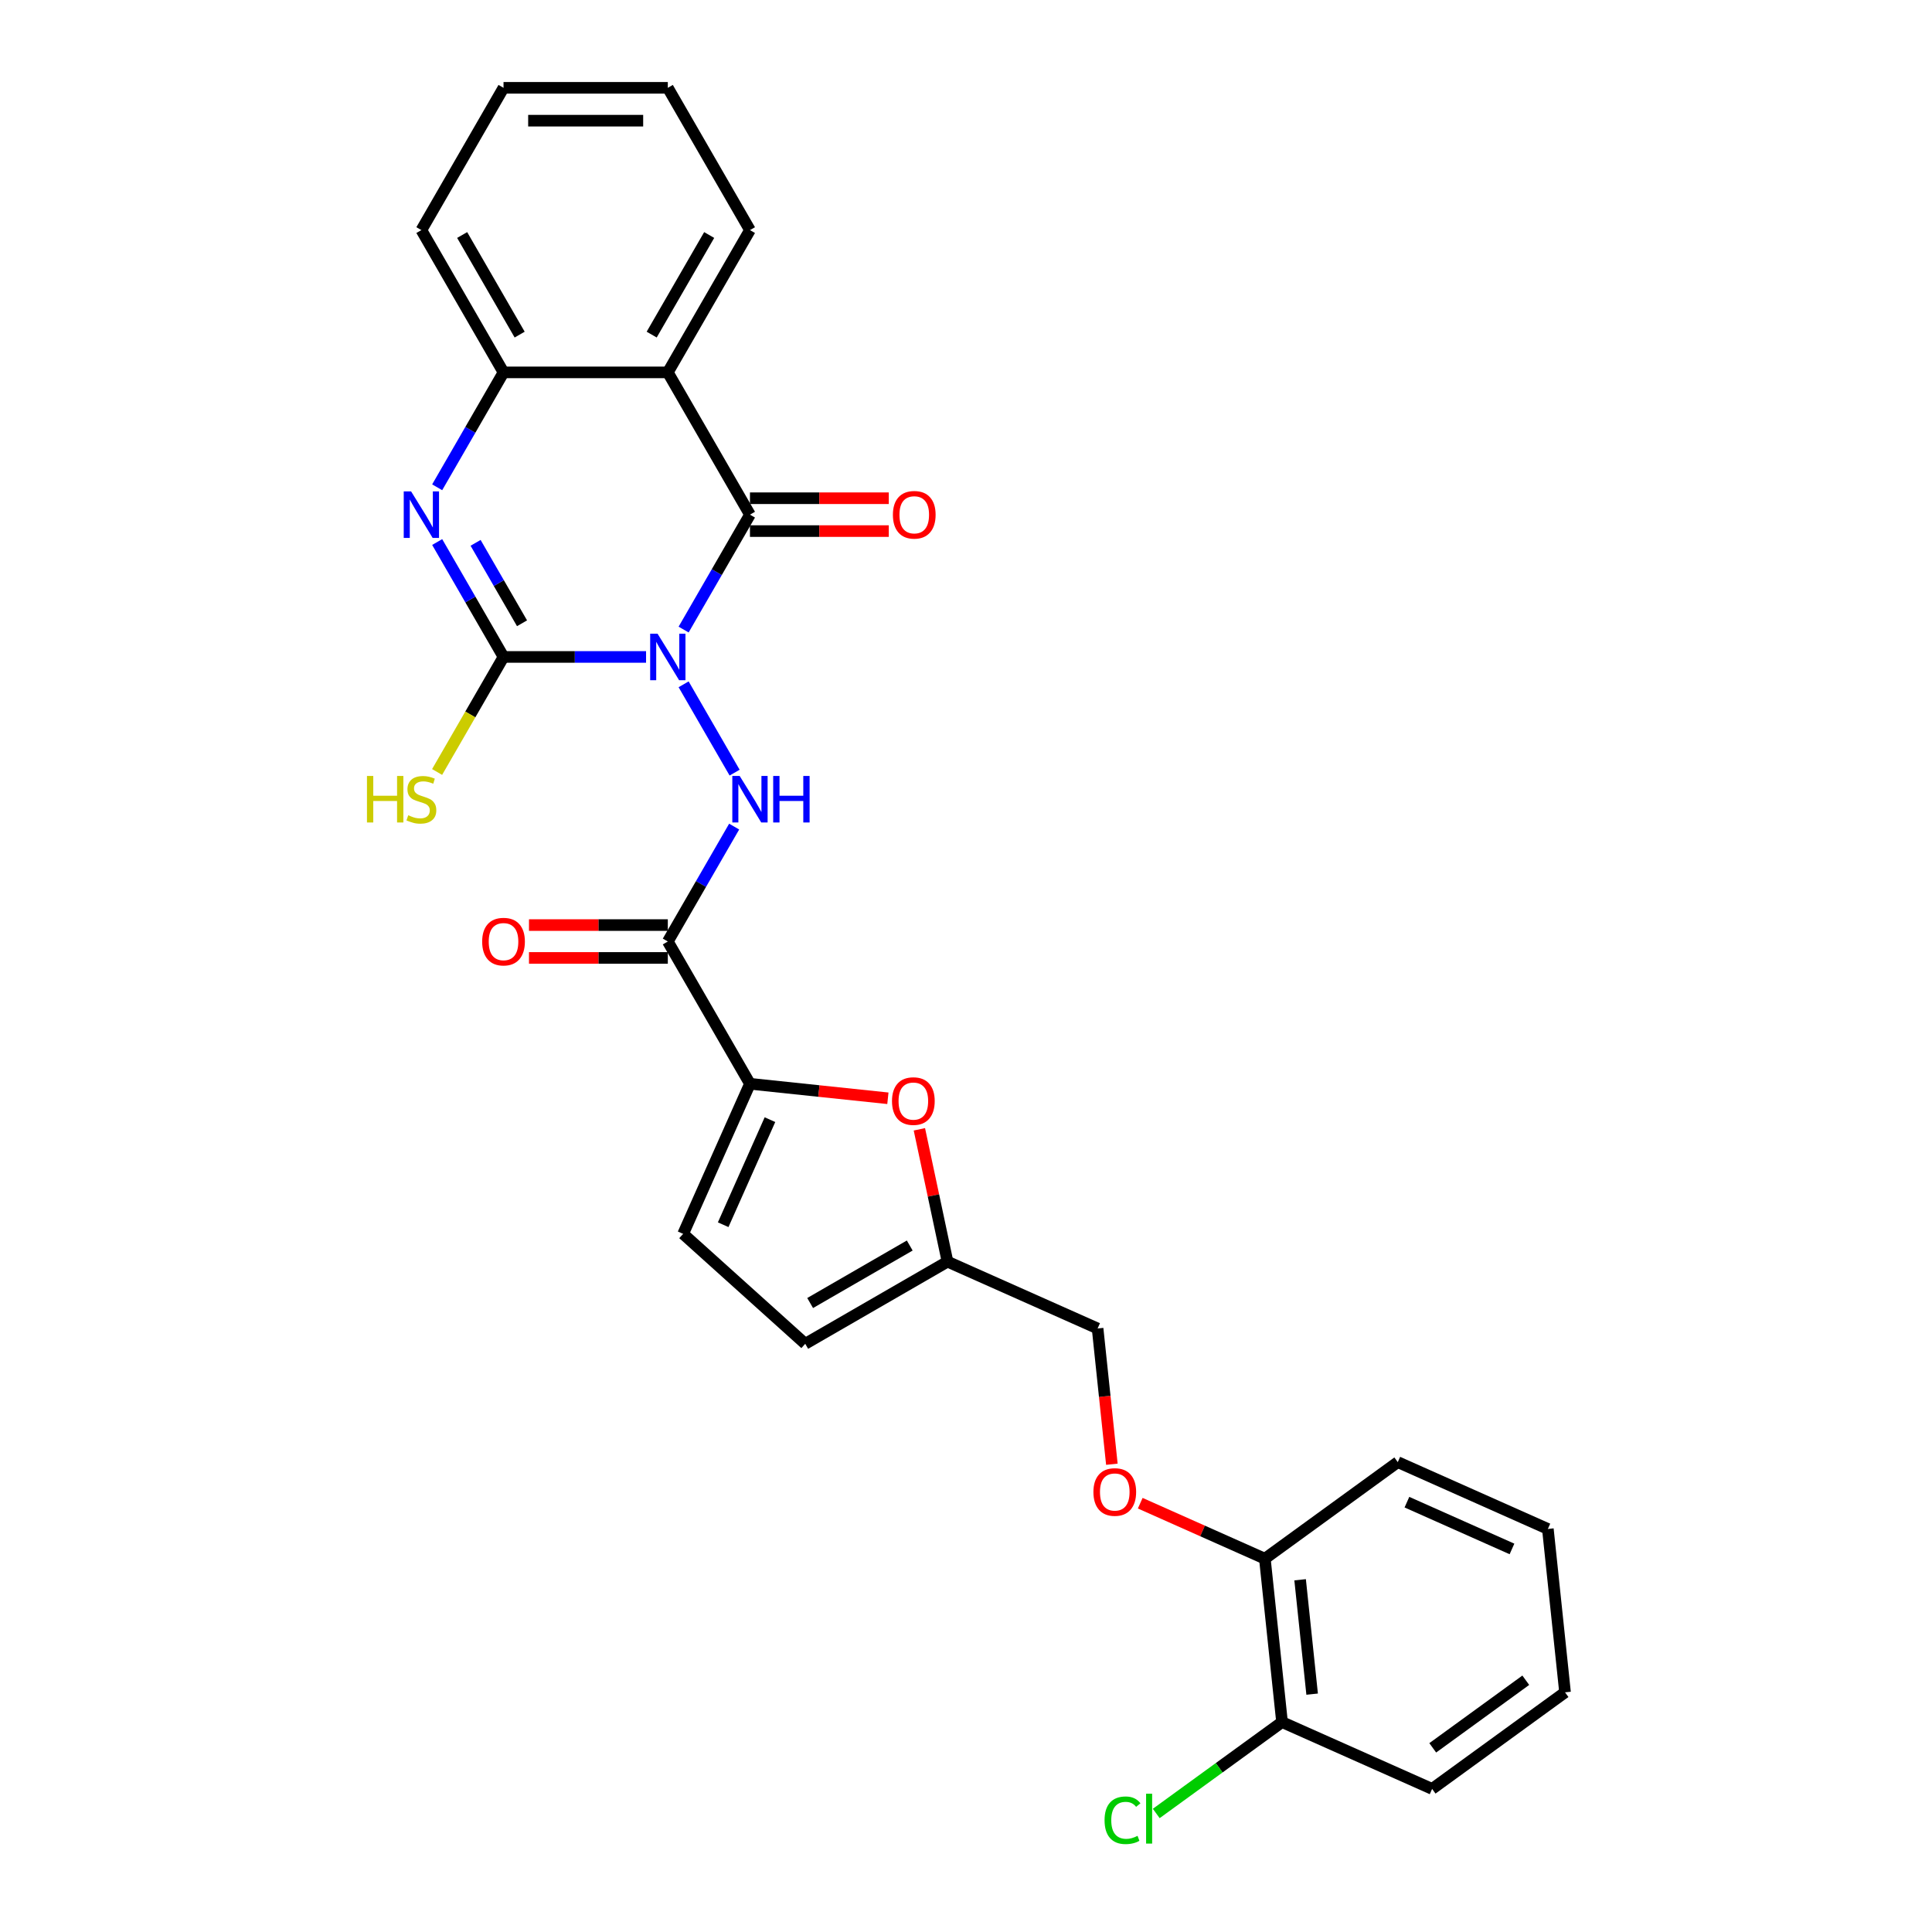 <?xml version='1.0' encoding='iso-8859-1'?>
<svg version='1.1' baseProfile='full'
              xmlns='http://www.w3.org/2000/svg'
                      xmlns:rdkit='http://www.rdkit.org/xml'
                      xmlns:xlink='http://www.w3.org/1999/xlink'
                  xml:space='preserve'
width='1000px' height='1000px' viewBox='0 0 1000 1000'>
<!-- END OF HEADER -->
<rect style='opacity:1.0;fill:#FFFFFF;stroke:none' width='1000' height='1000' x='0' y='0'> </rect>
<path class='bond-0' d='M 334.402,340.031 L 297.513,340.031' style='fill:none;fill-rule:evenodd;stroke:#0000FF;stroke-width:6px;stroke-linecap:butt;stroke-linejoin:miter;stroke-opacity:1' />
<path class='bond-0' d='M 297.513,340.031 L 260.624,340.031' style='fill:none;fill-rule:evenodd;stroke:#000000;stroke-width:6px;stroke-linecap:butt;stroke-linejoin:miter;stroke-opacity:1' />
<path class='bond-1' d='M 353.84,325.864 L 371.009,296.125' style='fill:none;fill-rule:evenodd;stroke:#0000FF;stroke-width:6px;stroke-linecap:butt;stroke-linejoin:miter;stroke-opacity:1' />
<path class='bond-1' d='M 371.009,296.125 L 388.179,266.387' style='fill:none;fill-rule:evenodd;stroke:#000000;stroke-width:6px;stroke-linecap:butt;stroke-linejoin:miter;stroke-opacity:1' />
<path class='bond-3' d='M 353.84,354.198 L 380.236,399.917' style='fill:none;fill-rule:evenodd;stroke:#0000FF;stroke-width:6px;stroke-linecap:butt;stroke-linejoin:miter;stroke-opacity:1' />
<path class='bond-2' d='M 260.624,340.031 L 243.454,310.292' style='fill:none;fill-rule:evenodd;stroke:#000000;stroke-width:6px;stroke-linecap:butt;stroke-linejoin:miter;stroke-opacity:1' />
<path class='bond-2' d='M 243.454,310.292 L 226.285,280.554' style='fill:none;fill-rule:evenodd;stroke:#0000FF;stroke-width:6px;stroke-linecap:butt;stroke-linejoin:miter;stroke-opacity:1' />
<path class='bond-2' d='M 270.202,322.606 L 258.183,301.789' style='fill:none;fill-rule:evenodd;stroke:#000000;stroke-width:6px;stroke-linecap:butt;stroke-linejoin:miter;stroke-opacity:1' />
<path class='bond-2' d='M 258.183,301.789 L 246.164,280.972' style='fill:none;fill-rule:evenodd;stroke:#0000FF;stroke-width:6px;stroke-linecap:butt;stroke-linejoin:miter;stroke-opacity:1' />
<path class='bond-14' d='M 260.624,340.031 L 243.435,369.803' style='fill:none;fill-rule:evenodd;stroke:#000000;stroke-width:6px;stroke-linecap:butt;stroke-linejoin:miter;stroke-opacity:1' />
<path class='bond-14' d='M 243.435,369.803 L 226.245,399.576' style='fill:none;fill-rule:evenodd;stroke:#CCCC00;stroke-width:6px;stroke-linecap:butt;stroke-linejoin:miter;stroke-opacity:1' />
<path class='bond-4' d='M 388.179,266.387 L 345.661,192.743' style='fill:none;fill-rule:evenodd;stroke:#000000;stroke-width:6px;stroke-linecap:butt;stroke-linejoin:miter;stroke-opacity:1' />
<path class='bond-12' d='M 388.179,274.89 L 424.107,274.89' style='fill:none;fill-rule:evenodd;stroke:#000000;stroke-width:6px;stroke-linecap:butt;stroke-linejoin:miter;stroke-opacity:1' />
<path class='bond-12' d='M 424.107,274.89 L 460.035,274.89' style='fill:none;fill-rule:evenodd;stroke:#FF0000;stroke-width:6px;stroke-linecap:butt;stroke-linejoin:miter;stroke-opacity:1' />
<path class='bond-12' d='M 388.179,257.883 L 424.107,257.883' style='fill:none;fill-rule:evenodd;stroke:#000000;stroke-width:6px;stroke-linecap:butt;stroke-linejoin:miter;stroke-opacity:1' />
<path class='bond-12' d='M 424.107,257.883 L 460.035,257.883' style='fill:none;fill-rule:evenodd;stroke:#FF0000;stroke-width:6px;stroke-linecap:butt;stroke-linejoin:miter;stroke-opacity:1' />
<path class='bond-7' d='M 226.285,252.22 L 243.454,222.481' style='fill:none;fill-rule:evenodd;stroke:#0000FF;stroke-width:6px;stroke-linecap:butt;stroke-linejoin:miter;stroke-opacity:1' />
<path class='bond-7' d='M 243.454,222.481 L 260.624,192.743' style='fill:none;fill-rule:evenodd;stroke:#000000;stroke-width:6px;stroke-linecap:butt;stroke-linejoin:miter;stroke-opacity:1' />
<path class='bond-5' d='M 380,427.842 L 362.83,457.58' style='fill:none;fill-rule:evenodd;stroke:#0000FF;stroke-width:6px;stroke-linecap:butt;stroke-linejoin:miter;stroke-opacity:1' />
<path class='bond-5' d='M 362.83,457.58 L 345.661,487.319' style='fill:none;fill-rule:evenodd;stroke:#000000;stroke-width:6px;stroke-linecap:butt;stroke-linejoin:miter;stroke-opacity:1' />
<path class='bond-20' d='M 345.661,192.743 L 388.179,119.099' style='fill:none;fill-rule:evenodd;stroke:#000000;stroke-width:6px;stroke-linecap:butt;stroke-linejoin:miter;stroke-opacity:1' />
<path class='bond-20' d='M 337.31,173.192 L 367.072,121.642' style='fill:none;fill-rule:evenodd;stroke:#000000;stroke-width:6px;stroke-linecap:butt;stroke-linejoin:miter;stroke-opacity:1' />
<path class='bond-28' d='M 345.661,192.743 L 260.624,192.743' style='fill:none;fill-rule:evenodd;stroke:#000000;stroke-width:6px;stroke-linecap:butt;stroke-linejoin:miter;stroke-opacity:1' />
<path class='bond-6' d='M 345.661,487.319 L 388.179,560.963' style='fill:none;fill-rule:evenodd;stroke:#000000;stroke-width:6px;stroke-linecap:butt;stroke-linejoin:miter;stroke-opacity:1' />
<path class='bond-13' d='M 345.661,478.815 L 309.733,478.815' style='fill:none;fill-rule:evenodd;stroke:#000000;stroke-width:6px;stroke-linecap:butt;stroke-linejoin:miter;stroke-opacity:1' />
<path class='bond-13' d='M 309.733,478.815 L 273.804,478.815' style='fill:none;fill-rule:evenodd;stroke:#FF0000;stroke-width:6px;stroke-linecap:butt;stroke-linejoin:miter;stroke-opacity:1' />
<path class='bond-13' d='M 345.661,495.823 L 309.733,495.823' style='fill:none;fill-rule:evenodd;stroke:#000000;stroke-width:6px;stroke-linecap:butt;stroke-linejoin:miter;stroke-opacity:1' />
<path class='bond-13' d='M 309.733,495.823 L 273.804,495.823' style='fill:none;fill-rule:evenodd;stroke:#FF0000;stroke-width:6px;stroke-linecap:butt;stroke-linejoin:miter;stroke-opacity:1' />
<path class='bond-8' d='M 388.179,560.963 L 423.874,564.715' style='fill:none;fill-rule:evenodd;stroke:#000000;stroke-width:6px;stroke-linecap:butt;stroke-linejoin:miter;stroke-opacity:1' />
<path class='bond-8' d='M 423.874,564.715 L 459.569,568.466' style='fill:none;fill-rule:evenodd;stroke:#FF0000;stroke-width:6px;stroke-linecap:butt;stroke-linejoin:miter;stroke-opacity:1' />
<path class='bond-9' d='M 388.179,560.963 L 353.591,638.648' style='fill:none;fill-rule:evenodd;stroke:#000000;stroke-width:6px;stroke-linecap:butt;stroke-linejoin:miter;stroke-opacity:1' />
<path class='bond-9' d='M 398.528,579.533 L 374.317,633.913' style='fill:none;fill-rule:evenodd;stroke:#000000;stroke-width:6px;stroke-linecap:butt;stroke-linejoin:miter;stroke-opacity:1' />
<path class='bond-21' d='M 260.624,192.743 L 218.105,119.099' style='fill:none;fill-rule:evenodd;stroke:#000000;stroke-width:6px;stroke-linecap:butt;stroke-linejoin:miter;stroke-opacity:1' />
<path class='bond-21' d='M 268.975,173.192 L 239.212,121.642' style='fill:none;fill-rule:evenodd;stroke:#000000;stroke-width:6px;stroke-linecap:butt;stroke-linejoin:miter;stroke-opacity:1' />
<path class='bond-10' d='M 475.87,584.529 L 483.15,618.78' style='fill:none;fill-rule:evenodd;stroke:#FF0000;stroke-width:6px;stroke-linecap:butt;stroke-linejoin:miter;stroke-opacity:1' />
<path class='bond-10' d='M 483.15,618.78 L 490.43,653.03' style='fill:none;fill-rule:evenodd;stroke:#000000;stroke-width:6px;stroke-linecap:butt;stroke-linejoin:miter;stroke-opacity:1' />
<path class='bond-11' d='M 353.591,638.648 L 416.786,695.549' style='fill:none;fill-rule:evenodd;stroke:#000000;stroke-width:6px;stroke-linecap:butt;stroke-linejoin:miter;stroke-opacity:1' />
<path class='bond-18' d='M 490.43,653.03 L 568.115,687.618' style='fill:none;fill-rule:evenodd;stroke:#000000;stroke-width:6px;stroke-linecap:butt;stroke-linejoin:miter;stroke-opacity:1' />
<path class='bond-30' d='M 490.43,653.03 L 416.786,695.549' style='fill:none;fill-rule:evenodd;stroke:#000000;stroke-width:6px;stroke-linecap:butt;stroke-linejoin:miter;stroke-opacity:1' />
<path class='bond-30' d='M 470.88,644.679 L 419.329,674.442' style='fill:none;fill-rule:evenodd;stroke:#000000;stroke-width:6px;stroke-linecap:butt;stroke-linejoin:miter;stroke-opacity:1' />
<path class='bond-15' d='M 575.501,757.886 L 571.808,722.752' style='fill:none;fill-rule:evenodd;stroke:#FF0000;stroke-width:6px;stroke-linecap:butt;stroke-linejoin:miter;stroke-opacity:1' />
<path class='bond-15' d='M 571.808,722.752 L 568.115,687.618' style='fill:none;fill-rule:evenodd;stroke:#000000;stroke-width:6px;stroke-linecap:butt;stroke-linejoin:miter;stroke-opacity:1' />
<path class='bond-16' d='M 590.185,778.057 L 622.437,792.417' style='fill:none;fill-rule:evenodd;stroke:#FF0000;stroke-width:6px;stroke-linecap:butt;stroke-linejoin:miter;stroke-opacity:1' />
<path class='bond-16' d='M 622.437,792.417 L 654.689,806.776' style='fill:none;fill-rule:evenodd;stroke:#000000;stroke-width:6px;stroke-linecap:butt;stroke-linejoin:miter;stroke-opacity:1' />
<path class='bond-17' d='M 654.689,806.776 L 663.578,891.347' style='fill:none;fill-rule:evenodd;stroke:#000000;stroke-width:6px;stroke-linecap:butt;stroke-linejoin:miter;stroke-opacity:1' />
<path class='bond-17' d='M 672.936,817.684 L 679.159,876.884' style='fill:none;fill-rule:evenodd;stroke:#000000;stroke-width:6px;stroke-linecap:butt;stroke-linejoin:miter;stroke-opacity:1' />
<path class='bond-22' d='M 654.689,806.776 L 723.485,756.793' style='fill:none;fill-rule:evenodd;stroke:#000000;stroke-width:6px;stroke-linecap:butt;stroke-linejoin:miter;stroke-opacity:1' />
<path class='bond-19' d='M 663.578,891.347 L 631.025,914.998' style='fill:none;fill-rule:evenodd;stroke:#000000;stroke-width:6px;stroke-linecap:butt;stroke-linejoin:miter;stroke-opacity:1' />
<path class='bond-19' d='M 631.025,914.998 L 598.472,938.649' style='fill:none;fill-rule:evenodd;stroke:#00CC00;stroke-width:6px;stroke-linecap:butt;stroke-linejoin:miter;stroke-opacity:1' />
<path class='bond-23' d='M 663.578,891.347 L 741.263,925.935' style='fill:none;fill-rule:evenodd;stroke:#000000;stroke-width:6px;stroke-linecap:butt;stroke-linejoin:miter;stroke-opacity:1' />
<path class='bond-24' d='M 388.179,119.099 L 345.661,45.455' style='fill:none;fill-rule:evenodd;stroke:#000000;stroke-width:6px;stroke-linecap:butt;stroke-linejoin:miter;stroke-opacity:1' />
<path class='bond-25' d='M 218.105,119.099 L 260.624,45.455' style='fill:none;fill-rule:evenodd;stroke:#000000;stroke-width:6px;stroke-linecap:butt;stroke-linejoin:miter;stroke-opacity:1' />
<path class='bond-27' d='M 723.485,756.793 L 801.17,791.381' style='fill:none;fill-rule:evenodd;stroke:#000000;stroke-width:6px;stroke-linecap:butt;stroke-linejoin:miter;stroke-opacity:1' />
<path class='bond-27' d='M 728.22,777.518 L 782.6,801.729' style='fill:none;fill-rule:evenodd;stroke:#000000;stroke-width:6px;stroke-linecap:butt;stroke-linejoin:miter;stroke-opacity:1' />
<path class='bond-31' d='M 741.263,925.935 L 810.059,875.952' style='fill:none;fill-rule:evenodd;stroke:#000000;stroke-width:6px;stroke-linecap:butt;stroke-linejoin:miter;stroke-opacity:1' />
<path class='bond-31' d='M 741.585,904.678 L 789.743,869.69' style='fill:none;fill-rule:evenodd;stroke:#000000;stroke-width:6px;stroke-linecap:butt;stroke-linejoin:miter;stroke-opacity:1' />
<path class='bond-29' d='M 345.661,45.455 L 260.624,45.455' style='fill:none;fill-rule:evenodd;stroke:#000000;stroke-width:6px;stroke-linecap:butt;stroke-linejoin:miter;stroke-opacity:1' />
<path class='bond-29' d='M 332.905,62.462 L 273.379,62.462' style='fill:none;fill-rule:evenodd;stroke:#000000;stroke-width:6px;stroke-linecap:butt;stroke-linejoin:miter;stroke-opacity:1' />
<path class='bond-26' d='M 810.059,875.952 L 801.17,791.381' style='fill:none;fill-rule:evenodd;stroke:#000000;stroke-width:6px;stroke-linecap:butt;stroke-linejoin:miter;stroke-opacity:1' />
<path  class='atom-0' d='M 340.337 327.99
L 348.229 340.745
Q 349.011 342.004, 350.27 344.283
Q 351.528 346.562, 351.596 346.698
L 351.596 327.99
L 354.794 327.99
L 354.794 352.072
L 351.494 352.072
L 343.024 338.126
Q 342.038 336.493, 340.984 334.622
Q 339.963 332.752, 339.657 332.173
L 339.657 352.072
L 336.528 352.072
L 336.528 327.99
L 340.337 327.99
' fill='#0000FF'/>
<path  class='atom-3' d='M 212.782 254.345
L 220.673 267.101
Q 221.456 268.36, 222.714 270.639
Q 223.973 272.918, 224.041 273.054
L 224.041 254.345
L 227.238 254.345
L 227.238 278.428
L 223.939 278.428
L 215.469 264.482
Q 214.483 262.849, 213.428 260.978
Q 212.408 259.108, 212.102 258.529
L 212.102 278.428
L 208.972 278.428
L 208.972 254.345
L 212.782 254.345
' fill='#0000FF'/>
<path  class='atom-4' d='M 382.856 401.634
L 390.747 414.389
Q 391.529 415.648, 392.788 417.927
Q 394.047 420.206, 394.115 420.342
L 394.115 401.634
L 397.312 401.634
L 397.312 425.716
L 394.012 425.716
L 385.543 411.77
Q 384.556 410.137, 383.502 408.266
Q 382.482 406.396, 382.175 405.817
L 382.175 425.716
L 379.046 425.716
L 379.046 401.634
L 382.856 401.634
' fill='#0000FF'/>
<path  class='atom-4' d='M 400.203 401.634
L 403.469 401.634
L 403.469 411.872
L 415.782 411.872
L 415.782 401.634
L 419.047 401.634
L 419.047 425.716
L 415.782 425.716
L 415.782 414.593
L 403.469 414.593
L 403.469 425.716
L 400.203 425.716
L 400.203 401.634
' fill='#0000FF'/>
<path  class='atom-9' d='M 461.695 569.92
Q 461.695 564.137, 464.552 560.906
Q 467.41 557.674, 472.75 557.674
Q 478.09 557.674, 480.947 560.906
Q 483.805 564.137, 483.805 569.92
Q 483.805 575.77, 480.913 579.104
Q 478.022 582.403, 472.75 582.403
Q 467.444 582.403, 464.552 579.104
Q 461.695 575.804, 461.695 569.92
M 472.75 579.682
Q 476.424 579.682, 478.396 577.233
Q 480.403 574.75, 480.403 569.92
Q 480.403 565.192, 478.396 562.811
Q 476.424 560.396, 472.75 560.396
Q 469.076 560.396, 467.069 562.777
Q 465.097 565.158, 465.097 569.92
Q 465.097 574.784, 467.069 577.233
Q 469.076 579.682, 472.75 579.682
' fill='#FF0000'/>
<path  class='atom-13' d='M 462.161 266.455
Q 462.161 260.672, 465.018 257.441
Q 467.875 254.209, 473.216 254.209
Q 478.556 254.209, 481.413 257.441
Q 484.271 260.672, 484.271 266.455
Q 484.271 272.305, 481.379 275.639
Q 478.488 278.938, 473.216 278.938
Q 467.909 278.938, 465.018 275.639
Q 462.161 272.339, 462.161 266.455
M 473.216 276.217
Q 476.889 276.217, 478.862 273.768
Q 480.869 271.285, 480.869 266.455
Q 480.869 261.727, 478.862 259.346
Q 476.889 256.931, 473.216 256.931
Q 469.542 256.931, 467.535 259.312
Q 465.562 261.693, 465.562 266.455
Q 465.562 271.319, 467.535 273.768
Q 469.542 276.217, 473.216 276.217
' fill='#FF0000'/>
<path  class='atom-14' d='M 249.569 487.387
Q 249.569 481.604, 252.426 478.373
Q 255.283 475.142, 260.624 475.142
Q 265.964 475.142, 268.821 478.373
Q 271.679 481.604, 271.679 487.387
Q 271.679 493.237, 268.787 496.571
Q 265.896 499.87, 260.624 499.87
Q 255.317 499.87, 252.426 496.571
Q 249.569 493.271, 249.569 487.387
M 260.624 497.149
Q 264.297 497.149, 266.27 494.7
Q 268.277 492.217, 268.277 487.387
Q 268.277 482.659, 266.27 480.278
Q 264.297 477.863, 260.624 477.863
Q 256.95 477.863, 254.943 480.244
Q 252.97 482.625, 252.97 487.387
Q 252.97 492.251, 254.943 494.7
Q 256.95 497.149, 260.624 497.149
' fill='#FF0000'/>
<path  class='atom-15' d='M 189.941 401.634
L 193.207 401.634
L 193.207 411.872
L 205.52 411.872
L 205.52 401.634
L 208.785 401.634
L 208.785 425.716
L 205.52 425.716
L 205.52 414.593
L 193.207 414.593
L 193.207 425.716
L 189.941 425.716
L 189.941 401.634
' fill='#CCCC00'/>
<path  class='atom-15' d='M 211.302 421.974
Q 211.574 422.076, 212.697 422.553
Q 213.819 423.029, 215.044 423.335
Q 216.303 423.607, 217.527 423.607
Q 219.806 423.607, 221.133 422.519
Q 222.459 421.396, 222.459 419.457
Q 222.459 418.131, 221.779 417.314
Q 221.133 416.498, 220.112 416.056
Q 219.092 415.614, 217.391 415.103
Q 215.248 414.457, 213.956 413.845
Q 212.697 413.233, 211.779 411.94
Q 210.894 410.647, 210.894 408.471
Q 210.894 405.443, 212.935 403.572
Q 215.01 401.702, 219.092 401.702
Q 221.881 401.702, 225.044 403.028
L 224.262 405.647
Q 221.371 404.457, 219.194 404.457
Q 216.847 404.457, 215.554 405.443
Q 214.262 406.396, 214.296 408.062
Q 214.296 409.355, 214.942 410.137
Q 215.622 410.92, 216.575 411.362
Q 217.561 411.804, 219.194 412.314
Q 221.371 412.994, 222.663 413.675
Q 223.956 414.355, 224.874 415.75
Q 225.827 417.11, 225.827 419.457
Q 225.827 422.791, 223.582 424.594
Q 221.371 426.362, 217.663 426.362
Q 215.52 426.362, 213.888 425.886
Q 212.289 425.444, 210.384 424.662
L 211.302 421.974
' fill='#CCCC00'/>
<path  class='atom-16' d='M 565.949 772.257
Q 565.949 766.474, 568.806 763.243
Q 571.664 760.012, 577.004 760.012
Q 582.344 760.012, 585.201 763.243
Q 588.059 766.474, 588.059 772.257
Q 588.059 778.107, 585.167 781.441
Q 582.276 784.74, 577.004 784.74
Q 571.698 784.74, 568.806 781.441
Q 565.949 778.141, 565.949 772.257
M 577.004 782.019
Q 580.677 782.019, 582.65 779.57
Q 584.657 777.087, 584.657 772.257
Q 584.657 767.529, 582.65 765.148
Q 580.677 762.733, 577.004 762.733
Q 573.33 762.733, 571.323 765.114
Q 569.351 767.495, 569.351 772.257
Q 569.351 777.121, 571.323 779.57
Q 573.33 782.019, 577.004 782.019
' fill='#FF0000'/>
<path  class='atom-20' d='M 571.719 942.164
Q 571.719 936.178, 574.509 933.048
Q 577.332 929.885, 582.672 929.885
Q 587.638 929.885, 590.291 933.388
L 588.046 935.225
Q 586.108 932.674, 582.672 932.674
Q 579.033 932.674, 577.094 935.123
Q 575.189 937.538, 575.189 942.164
Q 575.189 946.926, 577.162 949.375
Q 579.169 951.824, 583.046 951.824
Q 585.699 951.824, 588.795 950.226
L 589.747 952.777
Q 588.489 953.593, 586.584 954.069
Q 584.679 954.545, 582.57 954.545
Q 577.332 954.545, 574.509 951.348
Q 571.719 948.151, 571.719 942.164
' fill='#00CC00'/>
<path  class='atom-20' d='M 593.217 928.422
L 596.346 928.422
L 596.346 954.239
L 593.217 954.239
L 593.217 928.422
' fill='#00CC00'/>
</svg>
